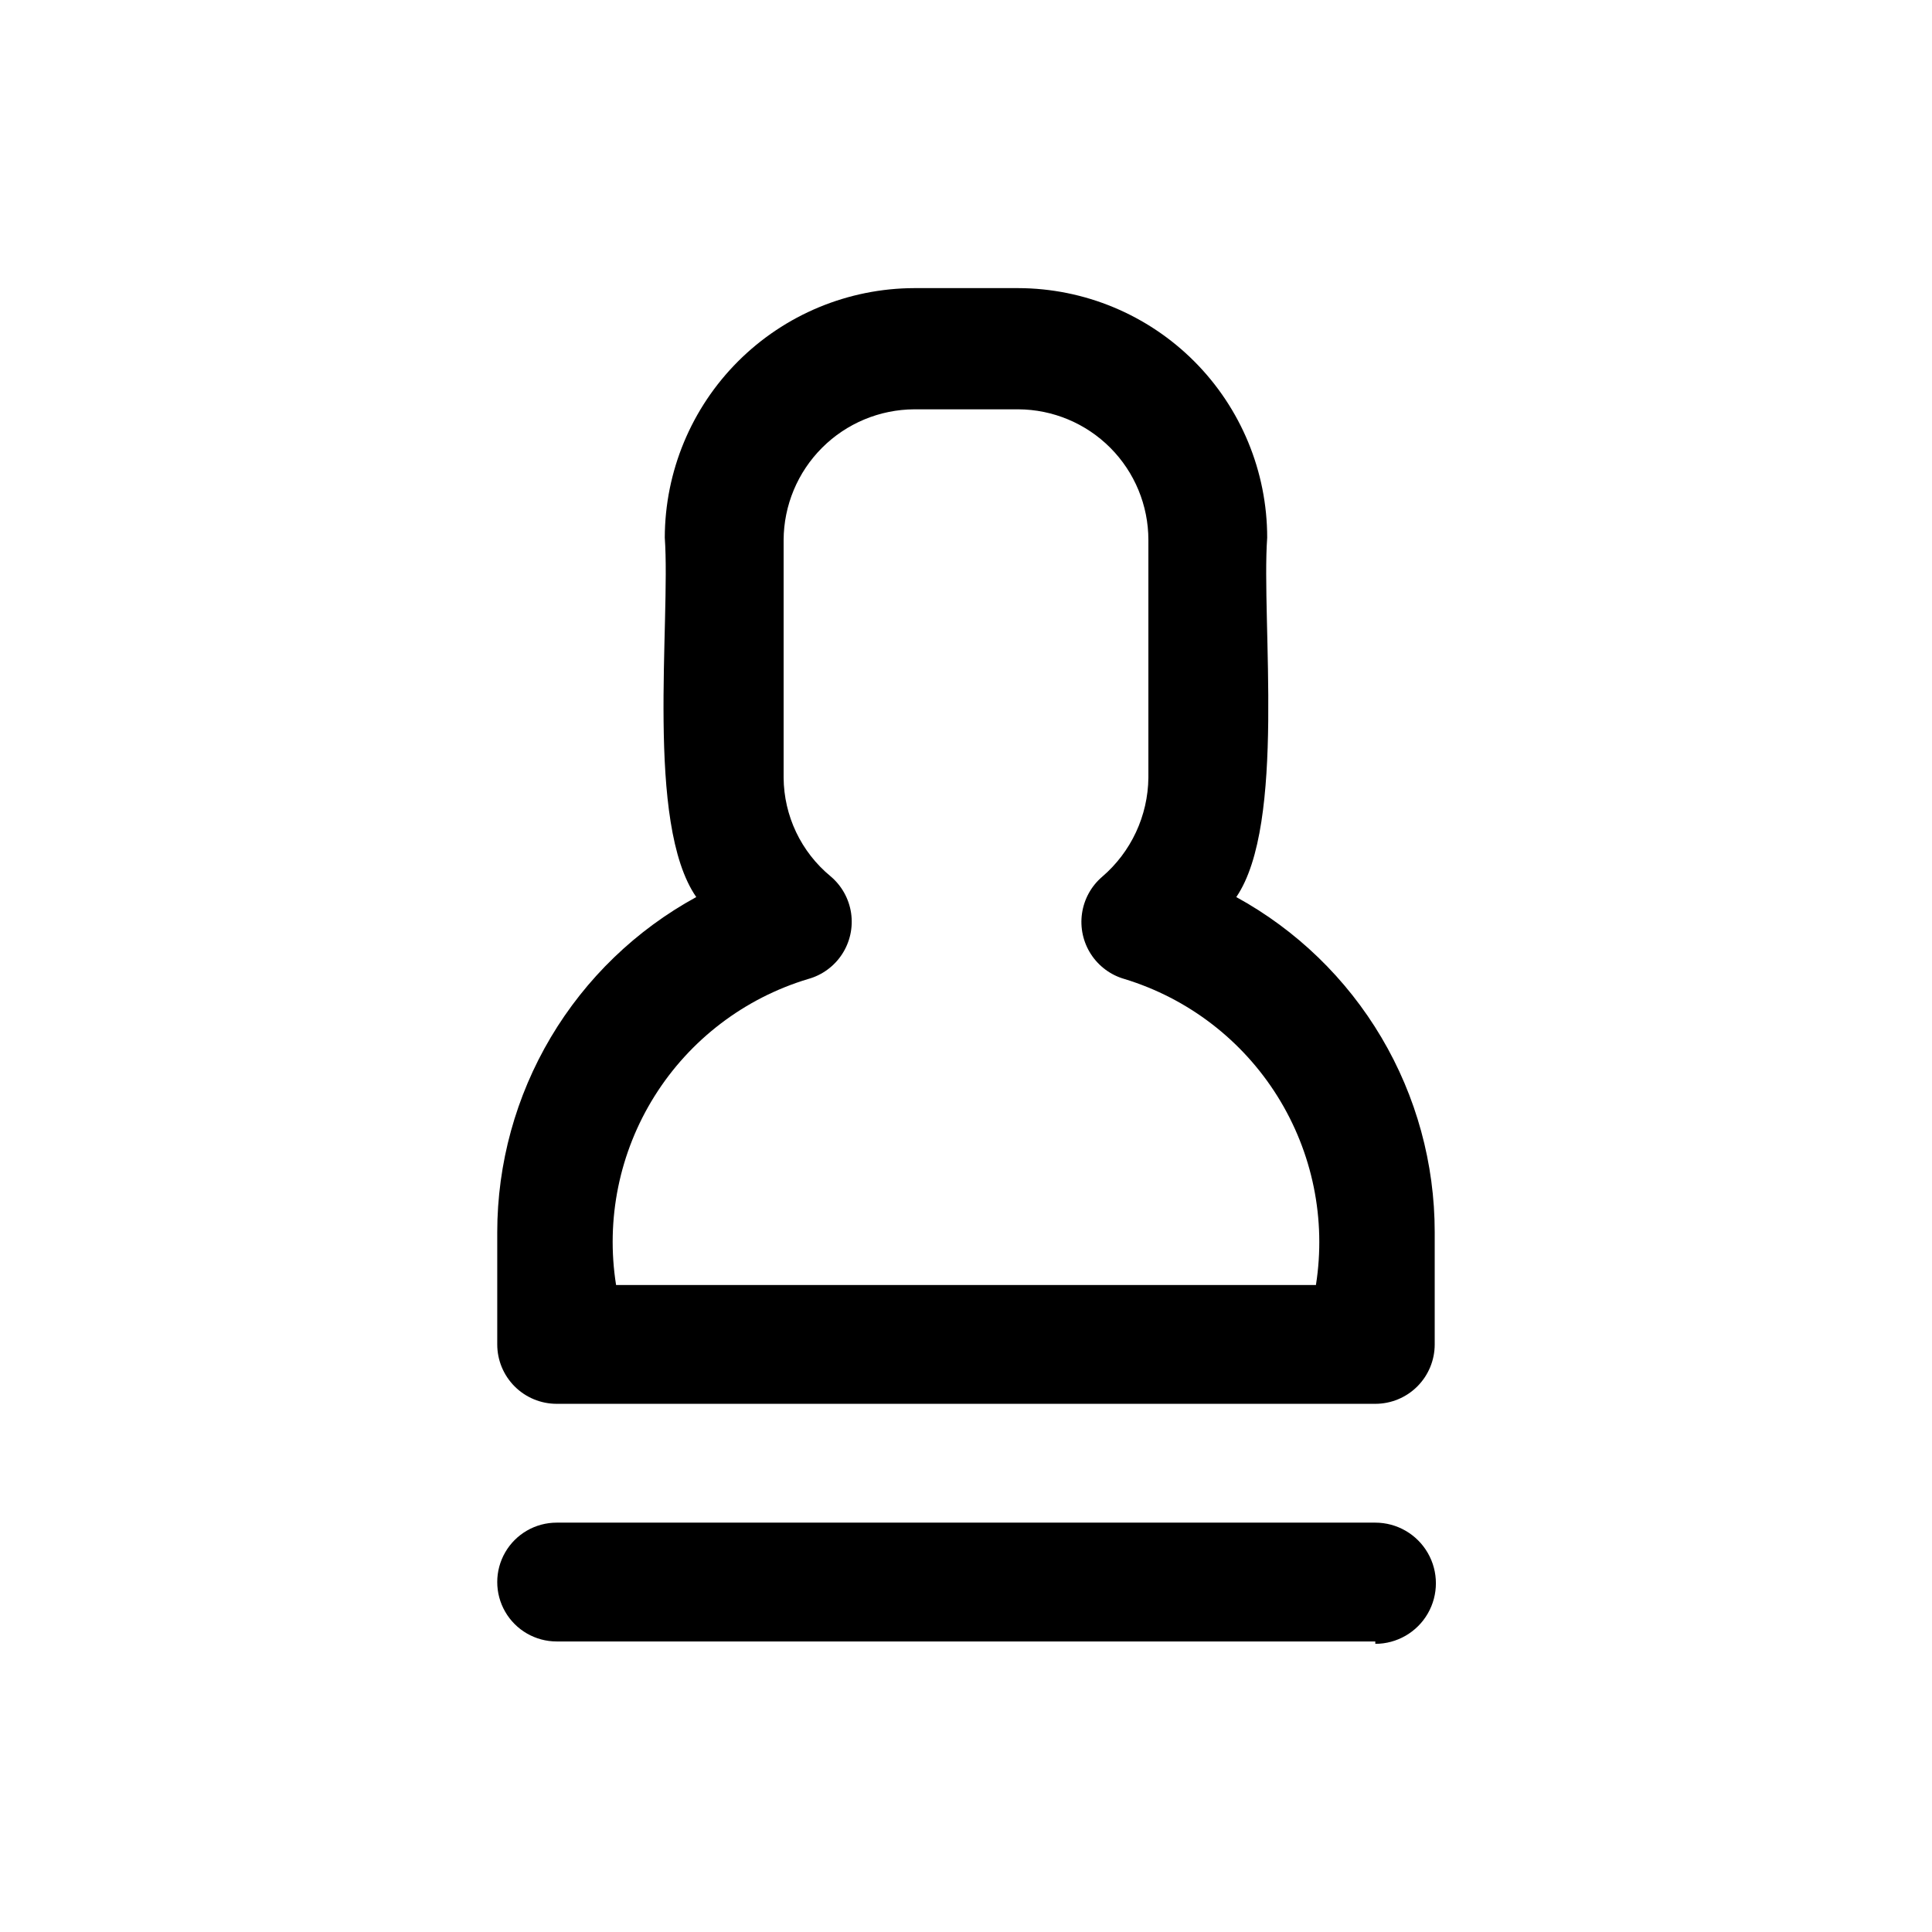 <?xml version="1.0" encoding="UTF-8"?>
<!-- Uploaded to: ICON Repo, www.svgrepo.com, Generator: ICON Repo Mixer Tools -->
<svg fill="#000000" width="800px" height="800px" version="1.1" viewBox="144 144 512 512" xmlns="http://www.w3.org/2000/svg">
 <path d="m471.63 381.73c13.227-19.363 6.613-73.051 8.188-95.25 0-17.512-6.945-34.305-19.312-46.703-12.367-12.395-29.145-19.379-46.656-19.422h-27.551c-17.523 0.043-34.32 7.019-46.711 19.414-12.391 12.391-19.371 29.188-19.414 46.711 1.574 22.516-5.195 75.73 8.344 95.25-15.949 8.707-29.266 21.543-38.547 37.168-9.277 15.625-14.184 33.457-14.195 51.629v29.758c0 4.176 1.66 8.18 4.613 11.133s6.957 4.609 11.133 4.609h216.95c4.176 0 8.18-1.656 11.133-4.609 2.949-2.953 4.609-6.957 4.609-11.133v-29.758c0.004-18.156-4.875-35.98-14.129-51.602-9.25-15.621-22.535-28.469-38.457-37.195zm21.098 102.81h-185.46c-2.766-17.379 0.863-35.172 10.211-50.082 9.352-14.91 23.793-25.922 40.645-31 3.711-1.012 6.922-3.352 9.027-6.574 2.106-3.219 2.957-7.102 2.398-10.91-0.562-3.805-2.5-7.273-5.445-9.75-7.812-6.441-12.367-16.012-12.438-26.137v-62.977c0.043-9.172 3.703-17.961 10.191-24.445 6.484-6.488 15.273-10.148 24.445-10.191h27.551c9.16 0.043 17.93 3.711 24.391 10.199 6.465 6.492 10.09 15.277 10.09 24.438v62.977c-0.109 10.125-4.586 19.711-12.281 26.293-2.887 2.484-4.773 5.934-5.312 9.707-0.539 3.773 0.309 7.613 2.387 10.809 2.078 3.191 5.242 5.527 8.91 6.562 16.805 5.137 31.188 16.168 40.5 31.066 9.316 14.898 12.938 32.66 10.195 50.016zm15.742 94.465h-216.95c-5.625 0-10.824-3-13.637-7.871-2.812-4.871-2.812-10.875 0-15.746s8.012-7.871 13.637-7.871h216.95c5.734 0 11.039 3.062 13.906 8.031 2.867 4.969 2.867 11.09 0 16.059-2.867 4.969-8.172 8.027-13.906 8.027z"/>
</svg>